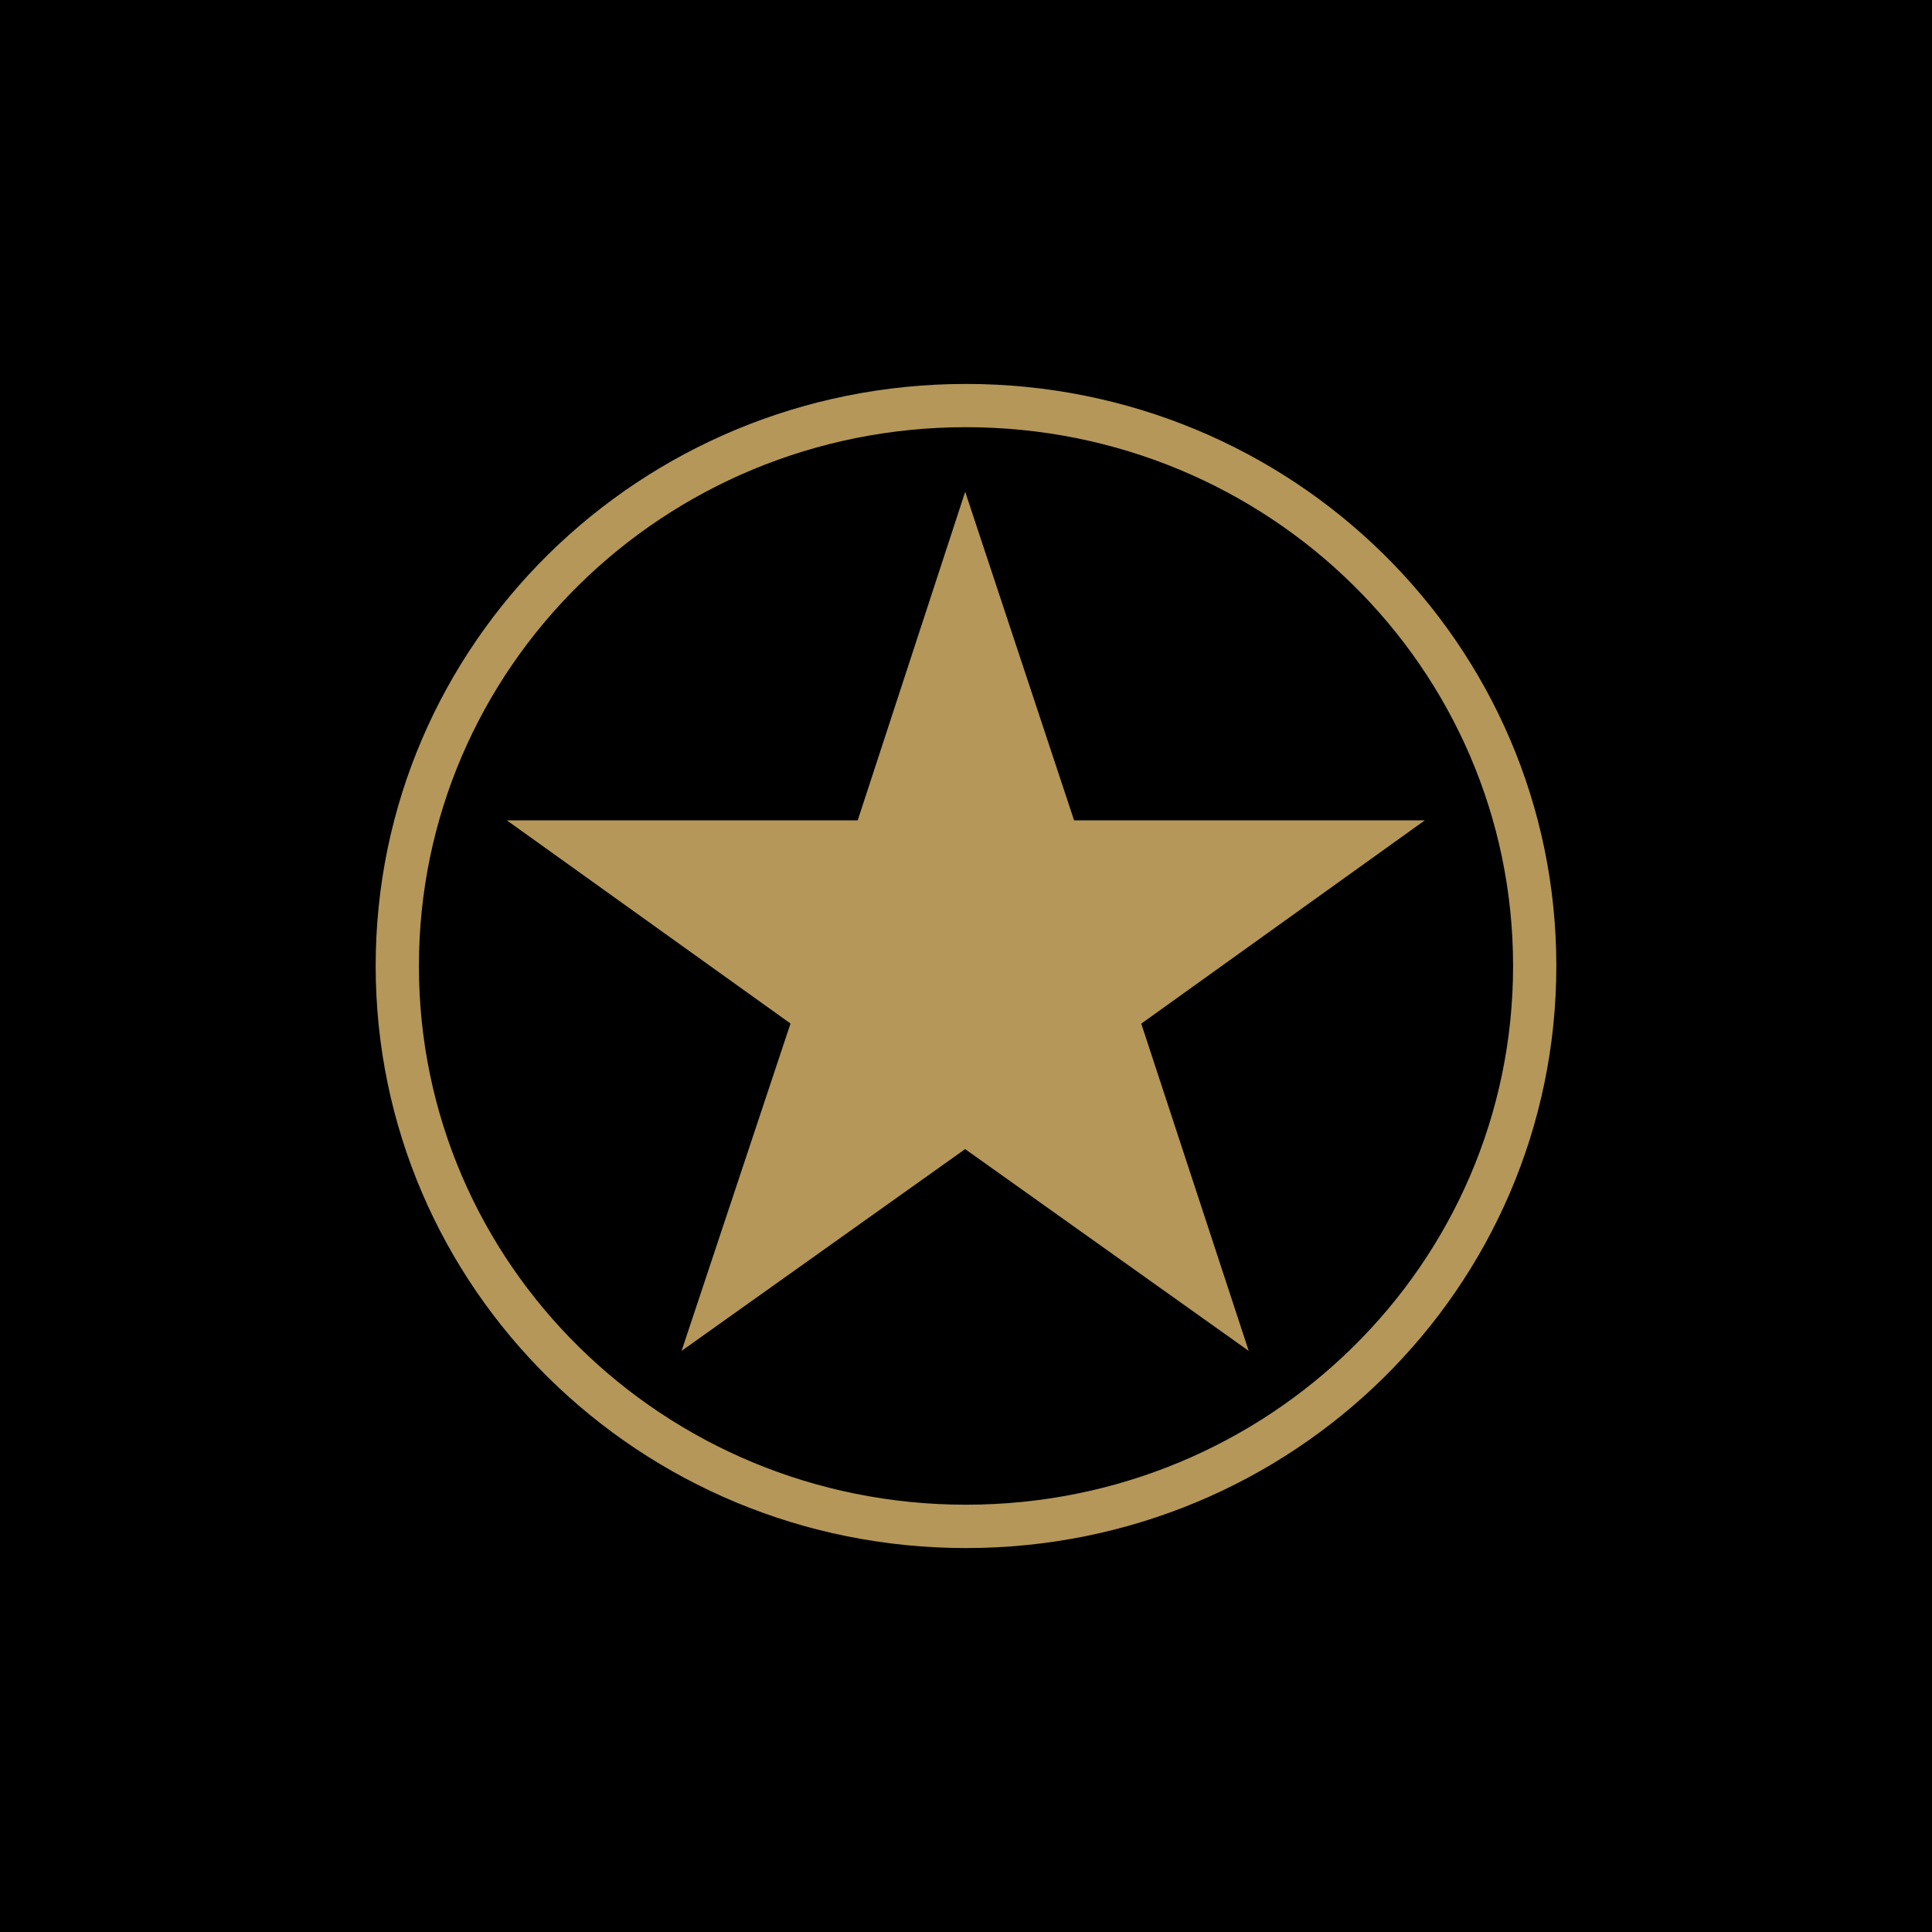 <svg xmlns="http://www.w3.org/2000/svg" viewBox="0 0 18 18">
  <g clip-path="url(#a)">
    <path d="M0 0h18v18H0V0Z"/>
    <path fill="#B49759" fill-rule="evenodd" d="M9 14.423c-3.042 0-5.5-2.425-5.5-5.424 0-2.998 2.458-5.422 5.5-5.422S14.5 6 14.5 8.999c0 3-2.458 5.424-5.5 5.424Zm5.097-5.424c0-2.775-2.279-5.019-5.097-5.019-2.818 0-5.097 2.244-5.097 5.02 0 2.775 2.279 5.019 5.097 5.019 2.818 0 5.097-2.244 5.097-5.02ZM8.992 4.58l1.015 3.063h3.268l-2.642 1.894 1.001 3.049-2.642-1.88-2.642 1.88 1.015-3.05-2.643-1.893h3.269L8.993 4.58Z" clip-rule="evenodd"/>
  </g>
  <defs>
    <clipPath id="a">
      <path fill="#fff" d="M0 0h18v18H0z"/>
    </clipPath>
  </defs>
</svg>
